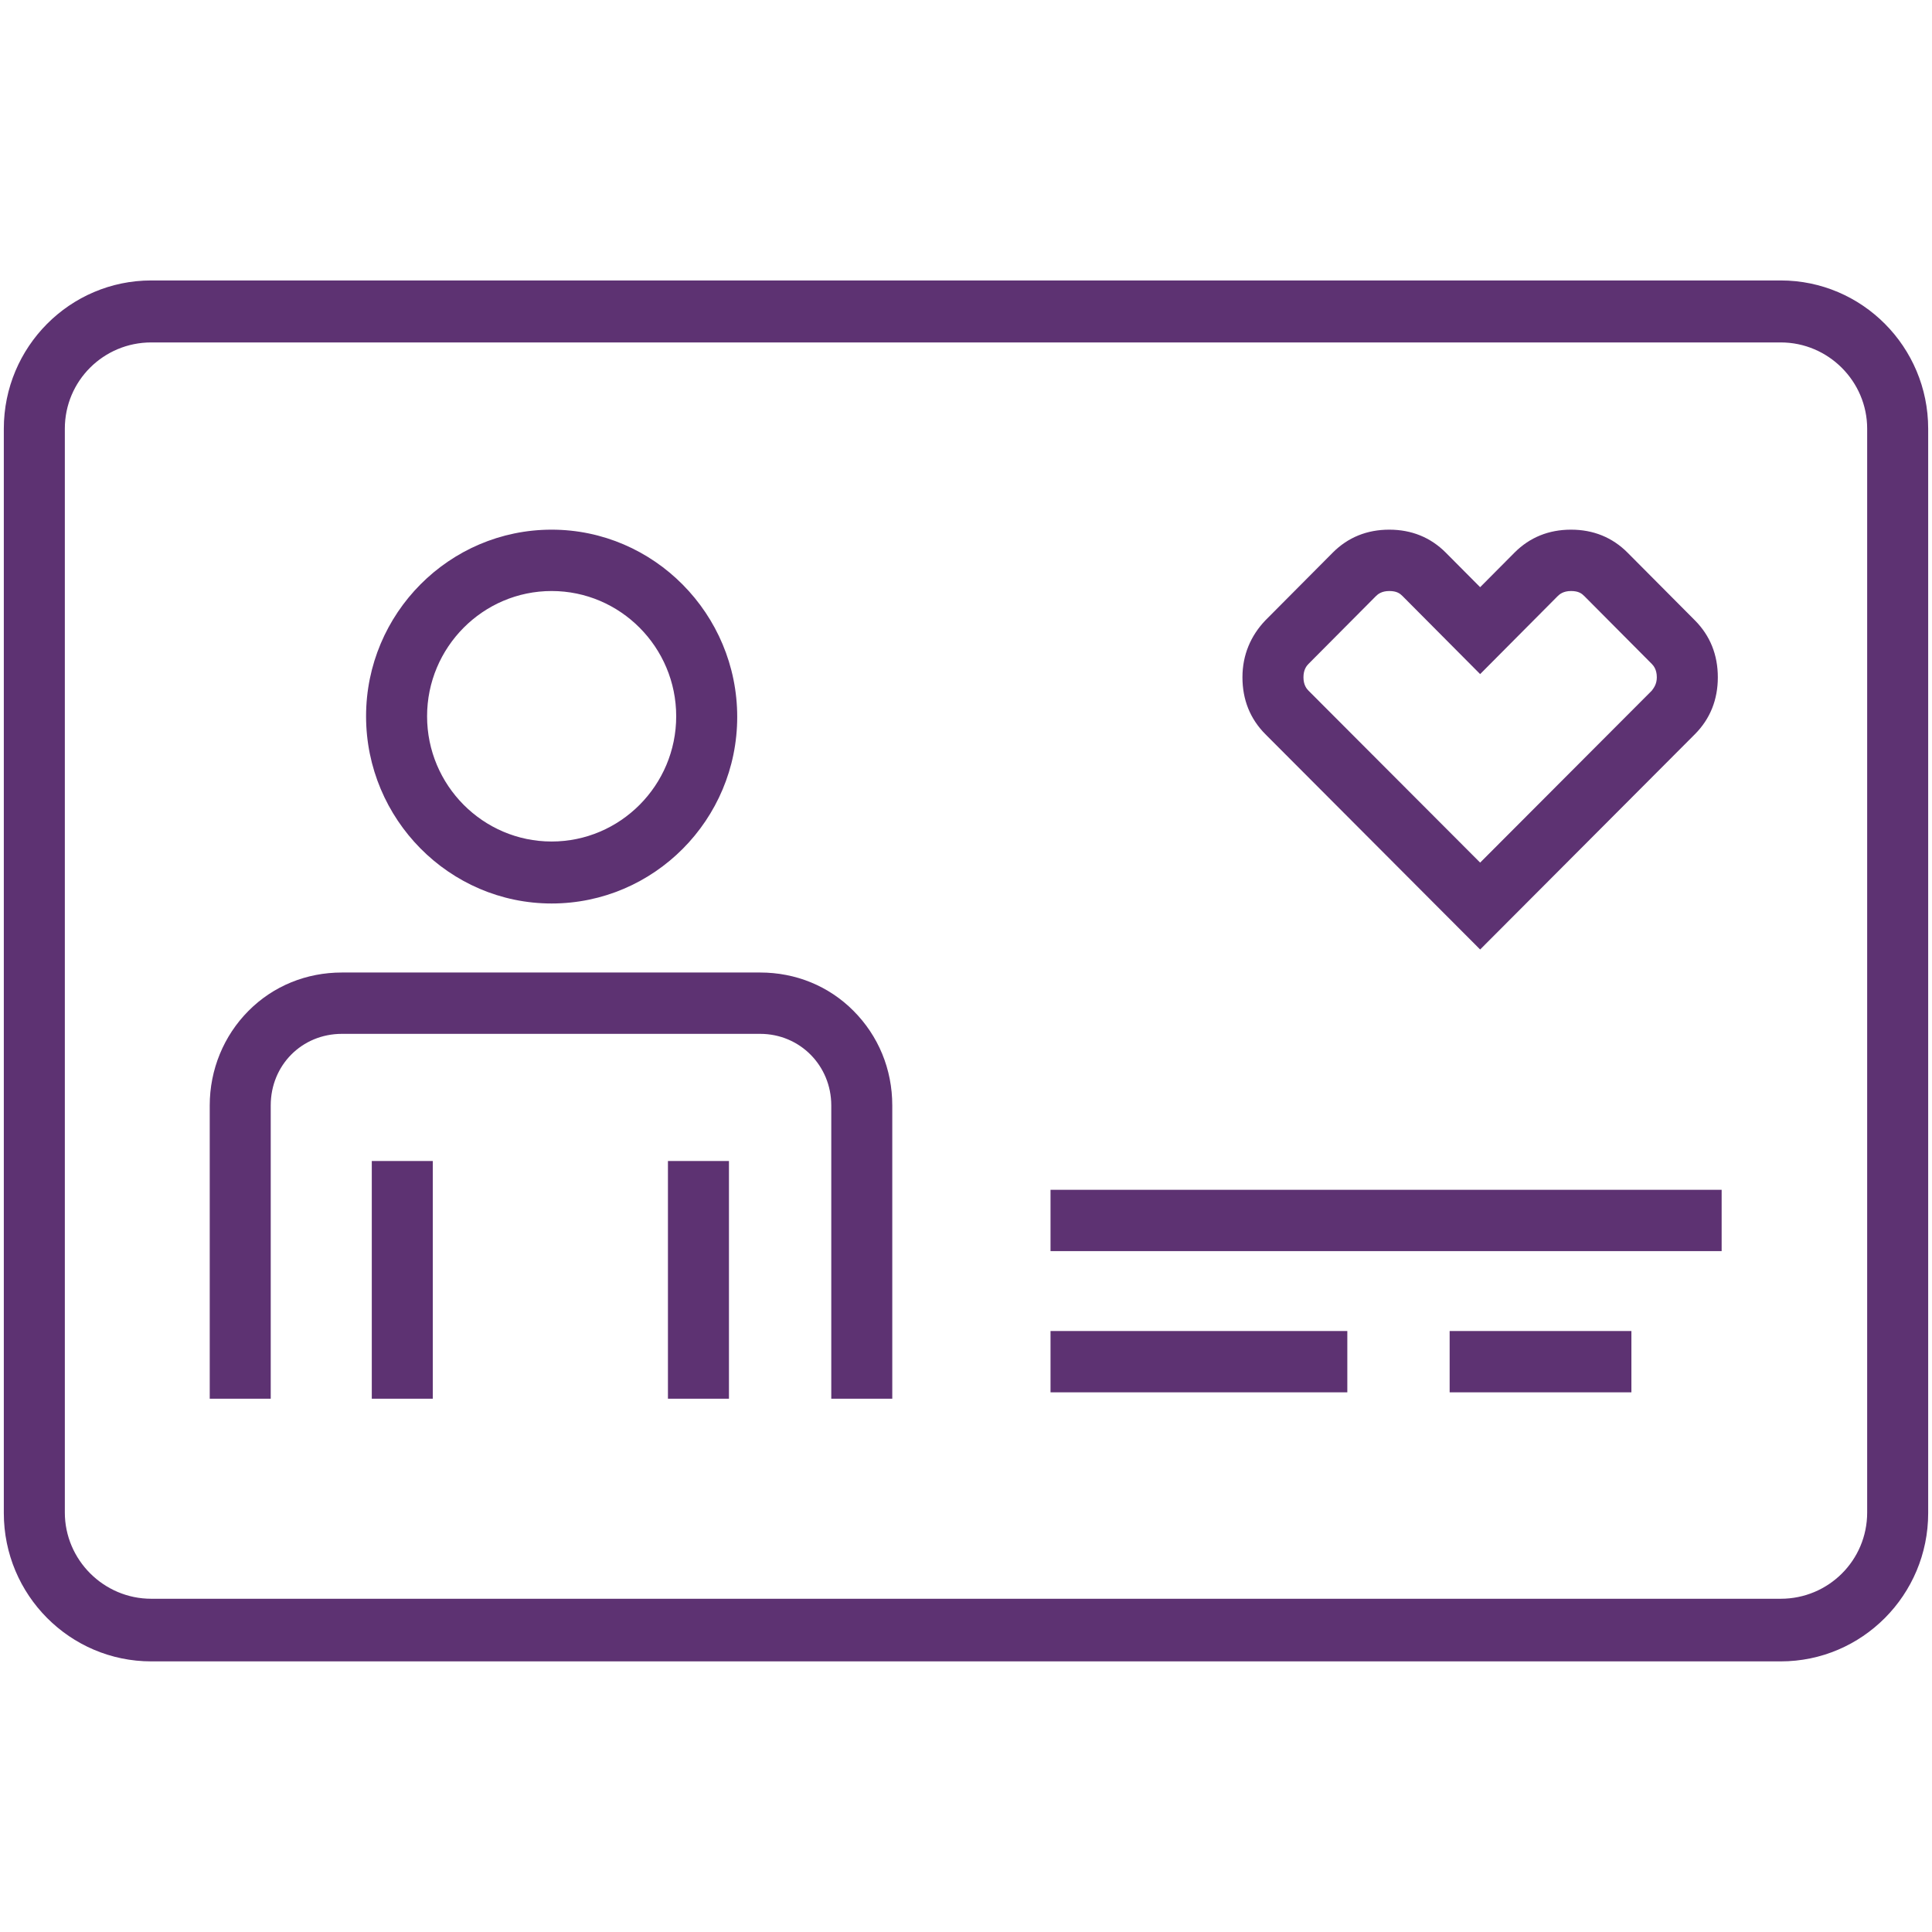 <?xml version="1.0" encoding="UTF-8"?>
<svg width="124px" height="124px" viewBox="0 0 124 124" version="1.1" xmlns="http://www.w3.org/2000/svg" xmlns:xlink="http://www.w3.org/1999/xlink">
    <!-- Generator: Sketch 59.1 (86144) - https://sketch.com -->
    <title>_Building Blocks/Atoms/Icons/Brand Icons/member-card</title>
    <desc>Created with Sketch.</desc>
<g id="_Building-Blocks/Atoms/Icons/Brand-Icons/member-card" stroke="none" stroke-width="1" fill="none" fill-rule="evenodd" opacity="0.98">
        <g id="_Building-Blocks/Atoms/Icons/Brand-Icons/🚫Un-resized-Icons/Aetna_Icon_member-card_rgb_v" transform="translate(0, 18)" fill="#5A2E6F">
            <g id="Aetna_Icon_member-card_rgb_v">
                <path d="M114.292,0 L9.708,0 C4.487,0 0.245,4.265 0.245,9.515 L0.245,79.116 C0.245,84.365 4.487,88.631 9.708,88.631 L114.292,88.631 C119.513,88.631 123.755,84.365 123.755,79.116 L123.755,9.515 C123.755,4.265 119.513,0 114.292,0 M119.839,79.075 C119.839,82.151 117.351,84.612 114.292,84.612 L9.708,84.612 C6.649,84.612 4.161,82.11 4.161,79.075 L4.161,9.515 C4.161,6.439 6.649,3.978 9.708,3.978 L114.292,3.978 C117.351,3.978 119.839,6.48 119.839,9.515 L119.839,79.075 Z M94.999,42.941 L108.786,29.12 C109.764,28.135 110.254,26.905 110.254,25.47 C110.254,24.034 109.764,22.804 108.786,21.819 L104.462,17.472 C103.483,16.488 102.259,15.995 100.832,15.995 C99.404,15.995 98.18,16.488 97.201,17.472 L94.999,19.687 L92.796,17.472 C91.817,16.488 90.593,15.995 89.166,15.995 C87.738,15.995 86.514,16.488 85.536,17.472 L81.212,21.819 C80.274,22.804 79.743,24.034 79.743,25.47 C79.743,26.905 80.233,28.135 81.212,29.12 L94.999,42.941 Z M83.986,24.608 L88.309,20.261 C88.432,20.138 88.676,19.933 89.166,19.933 C89.655,19.933 89.859,20.097 90.022,20.261 L94.999,25.265 L99.975,20.261 C100.097,20.138 100.342,19.933 100.832,19.933 C101.321,19.933 101.525,20.097 101.688,20.261 L106.012,24.608 C106.134,24.731 106.338,24.977 106.338,25.47 C106.338,25.921 106.134,26.167 106.012,26.331 L94.999,37.364 L83.986,26.331 C83.863,26.208 83.659,25.962 83.659,25.47 C83.659,24.977 83.863,24.731 83.986,24.608 M35.405,39.988 C41.972,39.988 47.316,34.616 47.316,28.012 C47.316,21.409 41.972,15.995 35.405,15.995 C28.838,15.995 23.495,21.368 23.495,27.971 C23.495,34.575 28.838,39.988 35.405,39.988 M35.405,19.933 C39.811,19.933 43.4,23.542 43.4,27.971 C43.4,32.401 39.811,36.01 35.405,36.01 C31,36.01 27.411,32.401 27.411,27.971 C27.411,23.542 31,19.933 35.405,19.933 M54.78,46.879 C56.371,48.478 57.268,50.611 57.268,52.949 L57.268,60.782 L57.268,71.774 L53.353,71.774 L53.353,60.782 L53.353,52.949 C53.353,50.406 51.354,48.355 48.784,48.355 L21.945,48.355 C19.375,48.355 17.376,50.365 17.376,52.949 L17.376,60.782 L17.376,71.774 L13.461,71.774 L13.461,60.782 L13.461,52.949 C13.461,50.652 14.358,48.478 15.949,46.879 C17.539,45.279 19.661,44.418 21.945,44.418 L48.784,44.418 C51.068,44.418 53.189,45.279 54.78,46.879 M23.862,56.517 L27.778,56.517 L27.778,71.774 L23.862,71.774 L23.862,56.517 Z M42.87,56.517 L46.786,56.517 L46.786,71.774 L42.87,71.774 L42.87,56.517 Z M67.425,58.363 L110.499,58.363 L110.499,62.3 L67.425,62.3 L67.425,58.363 Z M67.425,67.427 L86.474,67.427 L86.474,71.364 L67.425,71.364 L67.425,67.427 Z M93.041,67.427 L104.707,67.427 L104.707,71.364 L93.041,71.364 L93.041,67.427 Z" id="Shape"></path>
            </g>
        </g>
    </g>
</svg>
